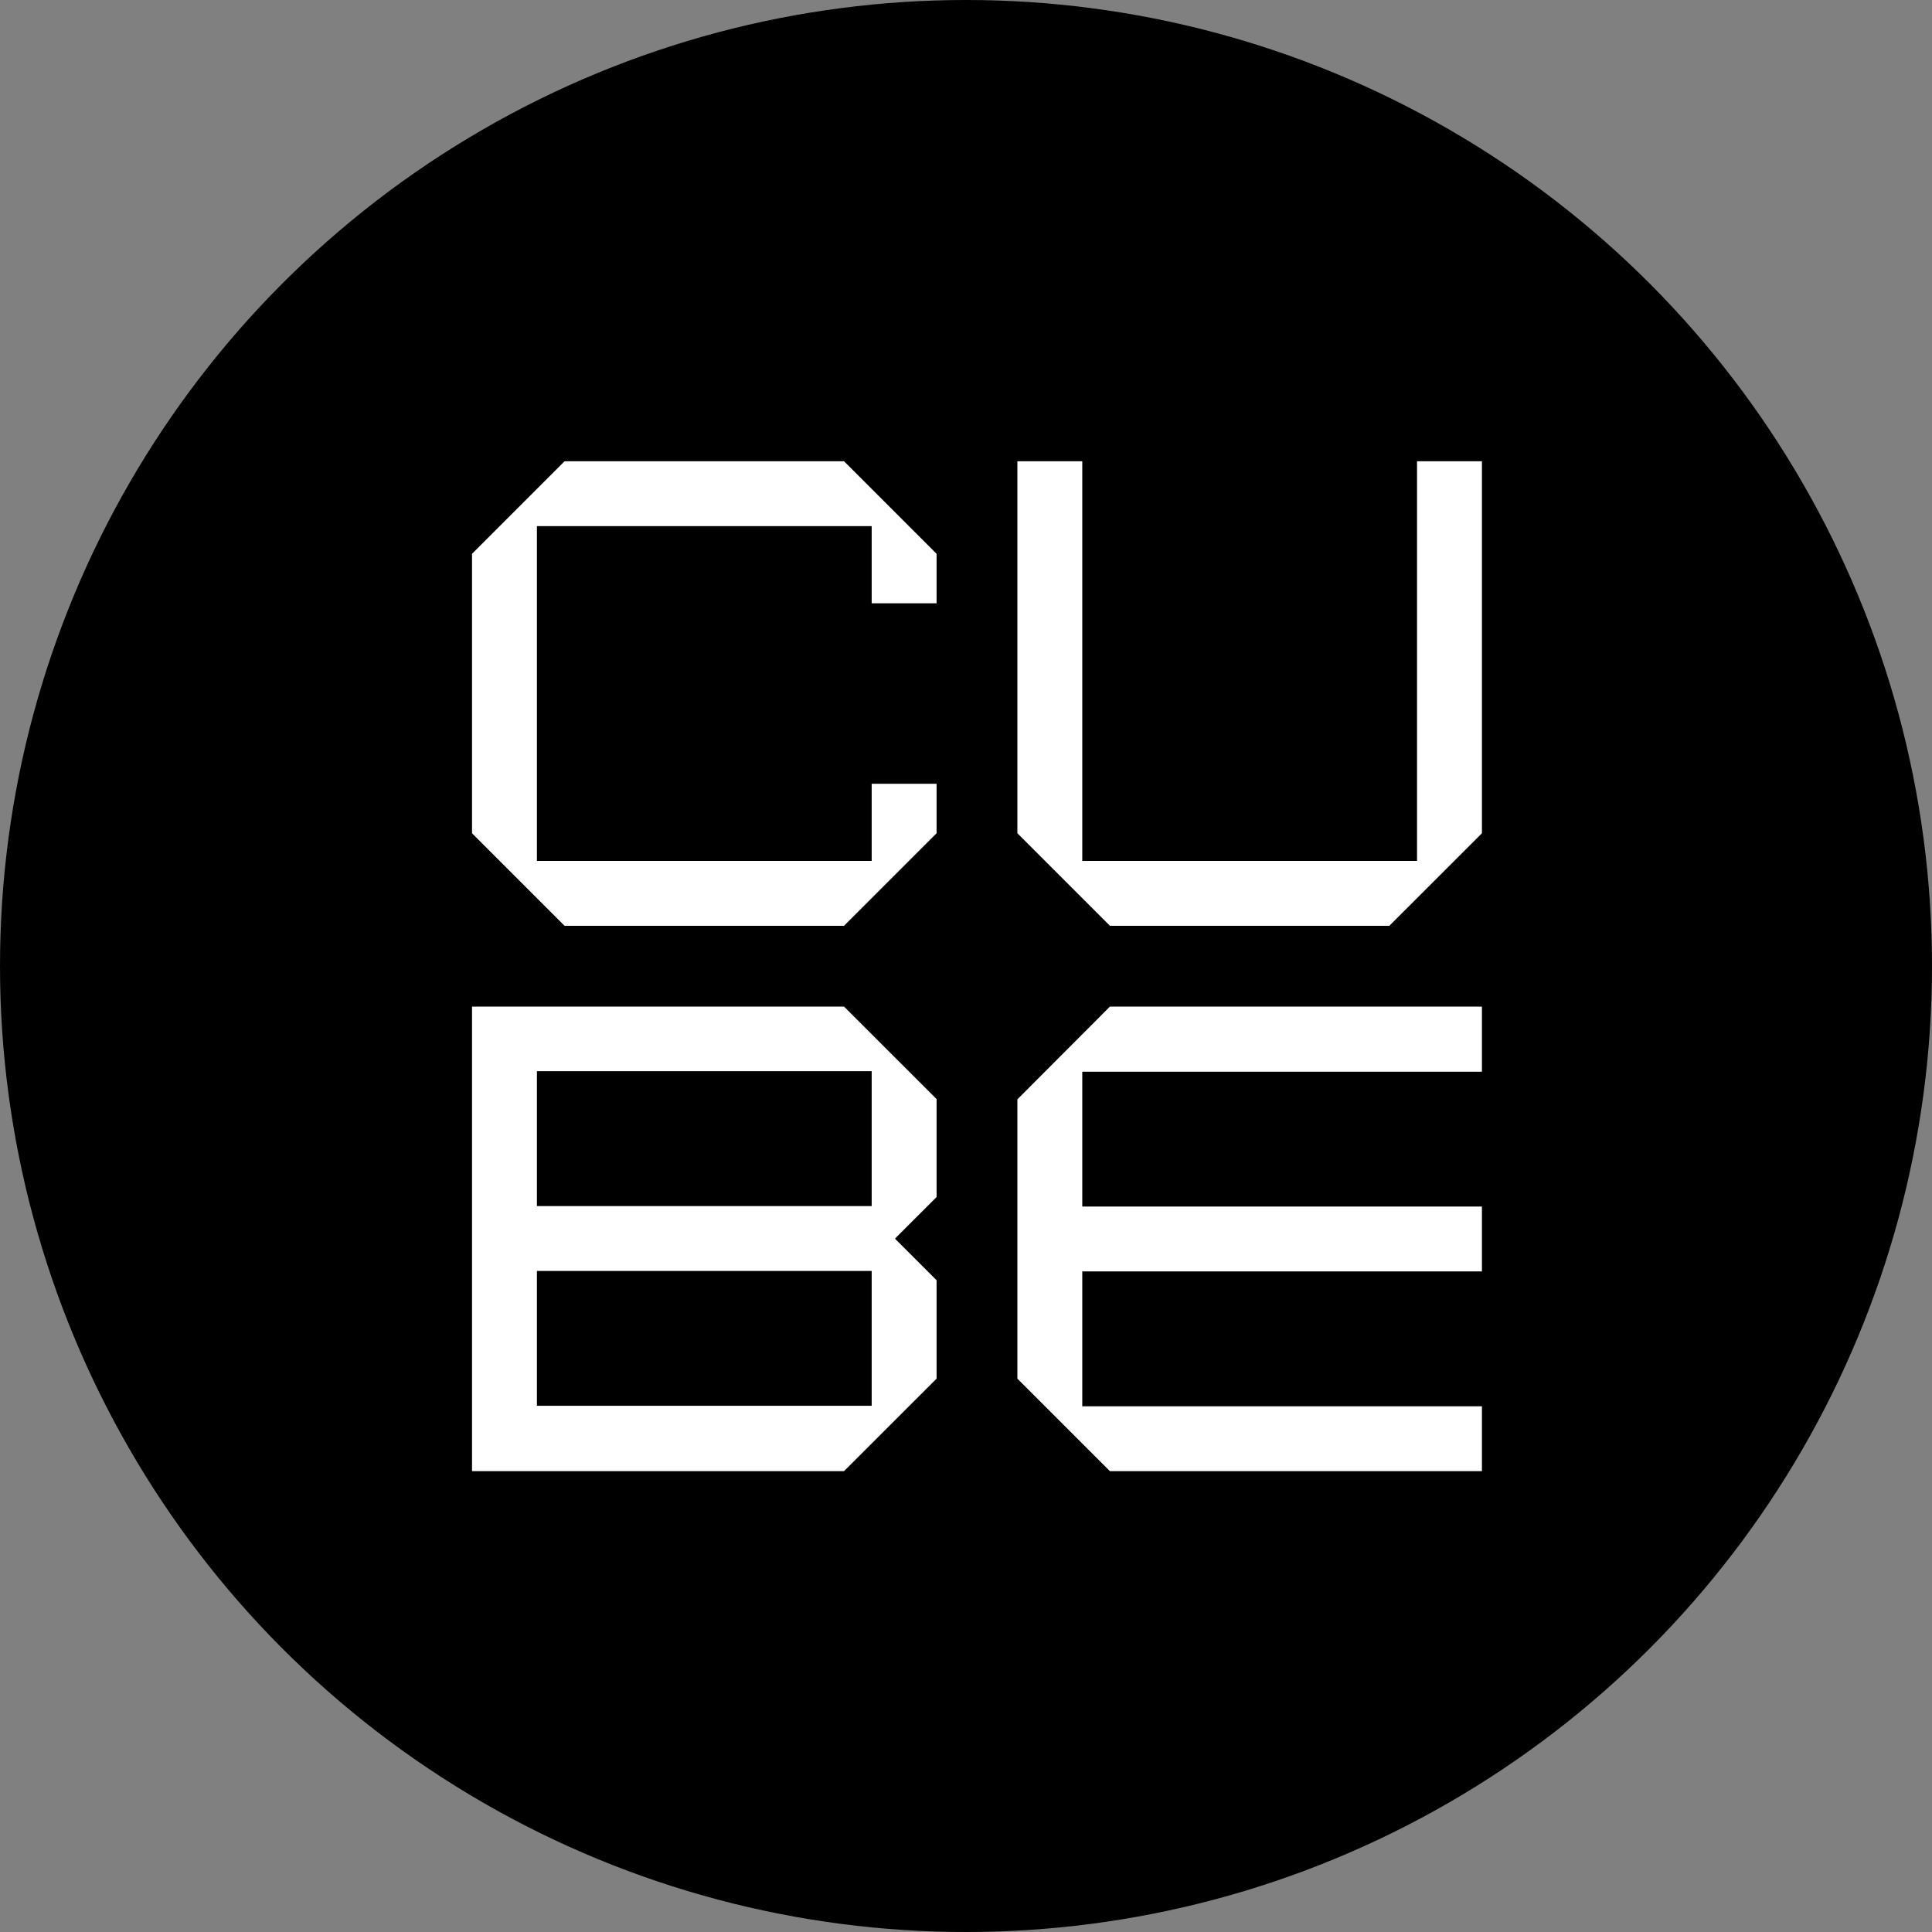<?xml version="1.0" encoding="UTF-8"?> <svg xmlns="http://www.w3.org/2000/svg" width="88" height="88" viewBox="0 0 88 88" fill="none"><rect x="0" y="0" width="88" height="88" fill="#808080" stroke="none"/><circle cx="44" cy="44" r="44" fill="black"></circle><g clip-path="url(#clip0_8633_630)"><path d="M39.704 35.699V39.213H24.456V23.965H39.704V27.479H42.66V25.225L38.444 21.009H25.716L21.5 25.225V37.953L25.716 42.169H38.444L42.66 37.953V35.699H39.704Z" fill="white"></path><path d="M64.544 21.009V39.213H49.296V21.009H46.34V37.953L50.556 42.169H63.283L67.5 37.953V21.009H64.544Z" fill="white"></path><path d="M42.66 58.313L40.764 56.418L42.66 54.523V50.063L38.444 45.849H21.5V67.009H38.444L42.66 62.795V58.335V58.313ZM39.704 64.032H24.456V57.889H39.704V64.032ZM39.704 54.935H24.456V48.792H39.704V54.935Z" fill="white"></path><path d="M49.296 64.055V57.912H67.5V54.957H49.296V48.815H67.5V45.849H50.556L46.34 50.074V62.795L50.556 67.009H67.5V64.055H49.296Z" fill="white"></path></g><defs><clipPath id="clip0_8633_630"><rect width="46" height="46" fill="white" transform="translate(21.5 21)"></rect></clipPath></defs></svg> 